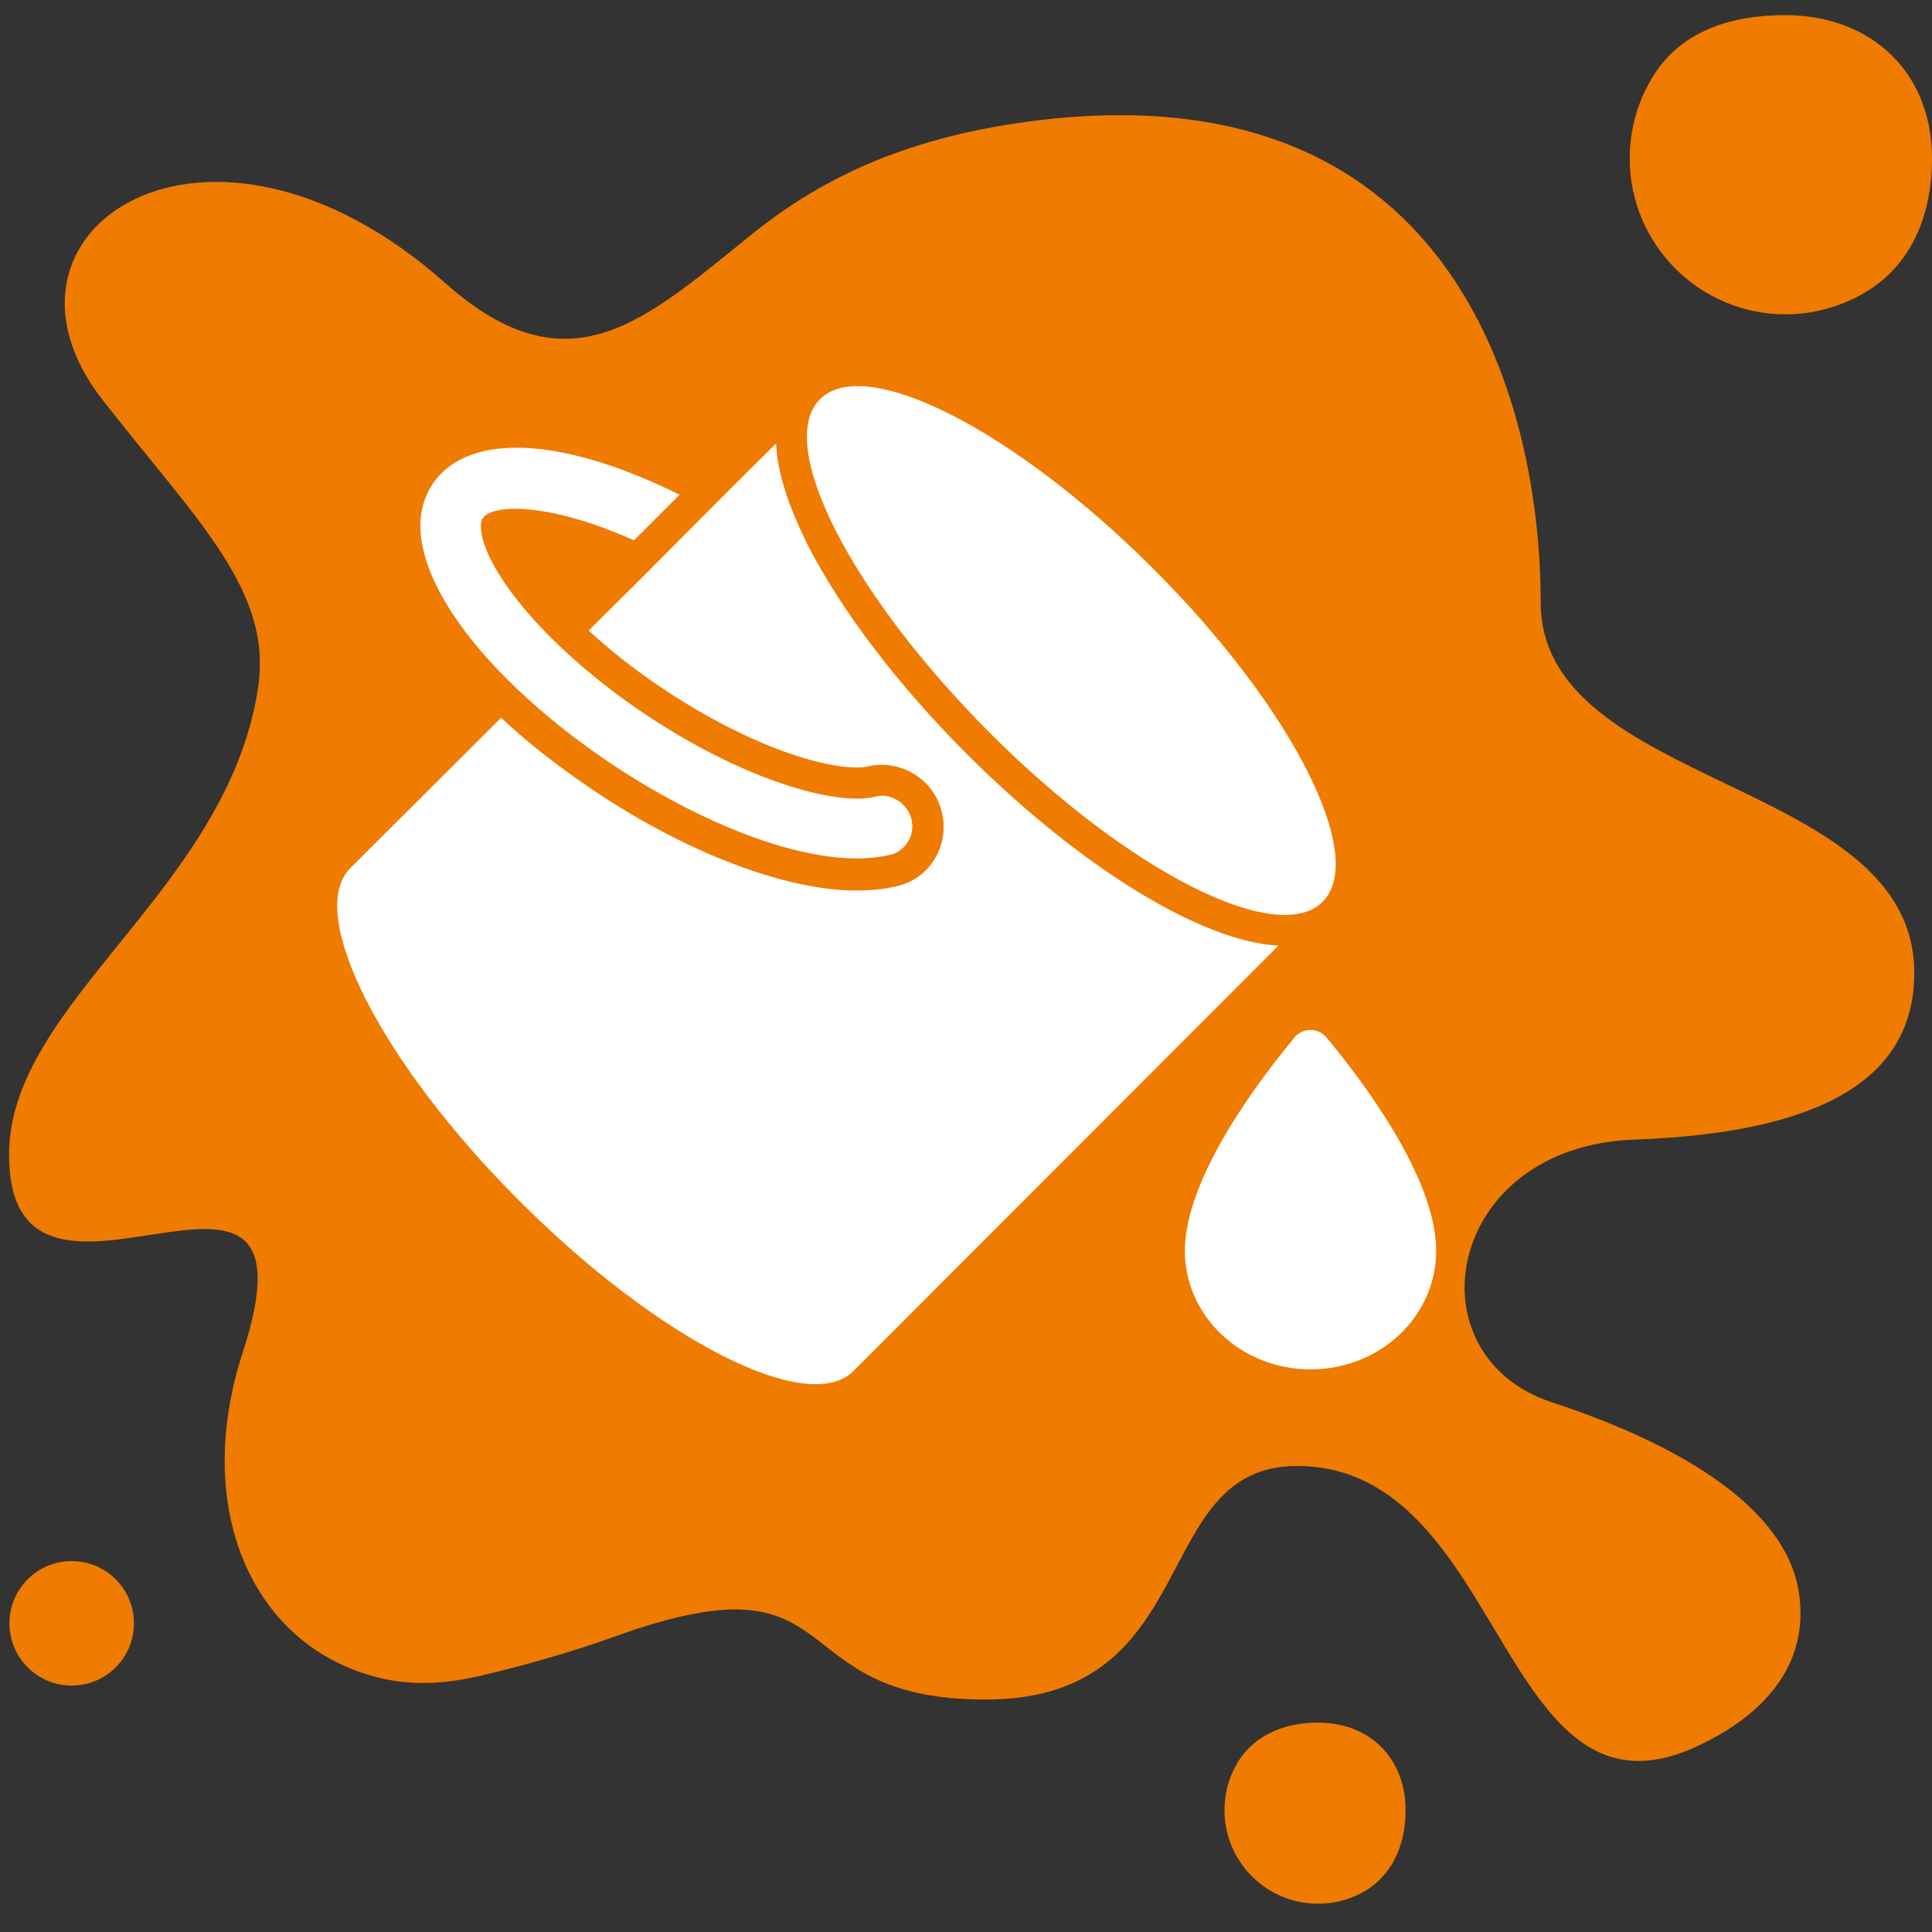 <?xml version="1.0" encoding="utf-8"?>
<!-- Generator: Adobe Illustrator 28.0.0, SVG Export Plug-In . SVG Version: 6.00 Build 0)  -->
<svg version="1.1" id="Layer_1" xmlns="http://www.w3.org/2000/svg" xmlns:xlink="http://www.w3.org/1999/xlink" x="0px" y="0px"
	 viewBox="0 0 512 512" style="enable-background:new 0 0 512 512;" xml:space="preserve">
<rect x="0" y="0" width="512" height="512" fill="#333333" stroke="none"/>
<style type="text/css">
	.st0{fill:#EF7B00;}
	.st1{fill:#FFFFFF;}
</style>
<g>
	<path class="st0" d="M68.4,182.2c-8.1,53.8-66,83.4-66,123.8c0,56.5,85-18.2,61.9,52.5c-13.7,42.2,3.2,79.1,37.8,86.5
		c8.2,1.7,16.6,1.1,24.8-0.8c12.3-2.9,24.4-6.3,36.3-10.6c63.4-22.8,42.4,16.8,98,16.8c58.3,0,43-61.9,82.5-61.9
		c55.4,0,53.6,98.4,105.8,74.4c22.1-10.2,29.7-25.3,27.2-41c-3.6-23-32.9-39.6-65.5-50.3c-37.8-12.5-28.2-67.8,22-69.6
		c52.6-1.9,74.1-17.9,74.1-44.2c0-51.7-99-48.6-99-98.2S387.7,18.2,275,31.9c-33.5,4.1-56.6,14.7-75.9,30.3
		c-28.1,22.6-48.2,42-81,12.9C55,19-7.8,61.2,27.2,106C51.9,137.7,72.3,156.4,68.4,182.2z"/>
	<g>
		<path class="st0" d="M324.5,479.7c0-4.3,1.1-8.3,3-11.8c4.2-7.7,12.4-11.4,21.8-11.4c13.7,0,23.2,9.5,23.2,23.2
			c0,9.4-3.7,17.6-11.4,21.8c-3.6,2-7.7,3-11.8,3C335.6,504.5,324.5,493.4,324.5,479.7z"/>
		<circle class="st0" cx="19" cy="430.2" r="16.5"/>
		<path class="st0" d="M431.9,42c0-7.9,2.2-15.6,6.5-22.3c7.3-11.4,20.2-15.7,34.8-15.7C496,4.1,512,19.2,512,42
			c0,14.6-5.2,27.5-16.6,34.8c-6.6,4.2-14.3,6.5-22.2,6.5C450.4,83.3,431.9,64.8,431.9,42z"/>
	</g>
</g>
<g>
	<path class="st1" d="M338.8,250.6L226.1,363.4c-12,11.9-51.5-8.2-88.3-45c-36.9-36.8-56.9-76.3-45-88.3l40-39.9
		c5.9,5.6,12.6,10.9,19.8,16c25.8,18.4,54.3,29.8,74.4,29.8c3.9,0,7.7-0.4,10.9-1.2c2.8-0.7,5.4-2.1,7.5-4.2
		c6.3-6.4,6.2-16.7-0.1-23.1c-3.2-3.1-7.3-4.8-11.6-4.8c-1.2,0-2.5,0.1-3.7,0.4c-0.9,0.2-1.9,0.3-2.8,0.3c-11,0-32.4-7.3-55.6-23.7
		c-5.5-3.9-10.7-8.1-15.6-12.6l13.9-13.8l24.3-24.4l11.5-11.4c0.2,6.7,2.7,15.6,8.4,27c8.9,17.4,23.9,37.1,42.3,55.5
		C286.4,229.9,318.5,249.6,338.8,250.6z M305.6,150.7c-36.8-36.8-76.3-56.9-88.3-44.9c-12,12,8.2,51.5,44.9,88.3
		s76.3,56.9,88.3,44.9C362.5,227,342.4,187.4,305.6,150.7L305.6,150.7z M239.4,213.3c-1.9-1.9-4.7-2.9-7.3-2.2
		c-10.2,2.7-36.6-4.4-65.3-24.7c-24.7-17.6-38.5-36.4-39.3-46c-0.3-2.5,0.5-3.2,0.8-3.5c3.4-3.4,18.1-3.4,39.7,6.3l12.1-12.1
		c-28.9-14.3-52.3-16.4-63.1-5.7c-2.9,2.9-6.2,8.1-5.5,16.2c1,11.1,9.3,24.9,22.9,38.4c6.6,6.6,14.3,13.1,23.1,19.3
		c26.5,18.8,58.9,32,78.5,27.2c1.4-0.3,2.6-1.1,3.5-2C242.4,221.7,242.7,216.6,239.4,213.3L239.4,213.3z M351.5,274.9
		c-1.9-2.3-5.4-2.6-7.7-0.7c-0.3,0.2-0.5,0.4-0.7,0.7c-8.9,10.7-29.1,37-29.1,56.6c0,17.3,14.9,31.4,33.3,31.4s33.3-14,33.3-31.4
		C380.6,311.8,360.4,285.6,351.5,274.9L351.5,274.9z"/>
</g>
</svg>
